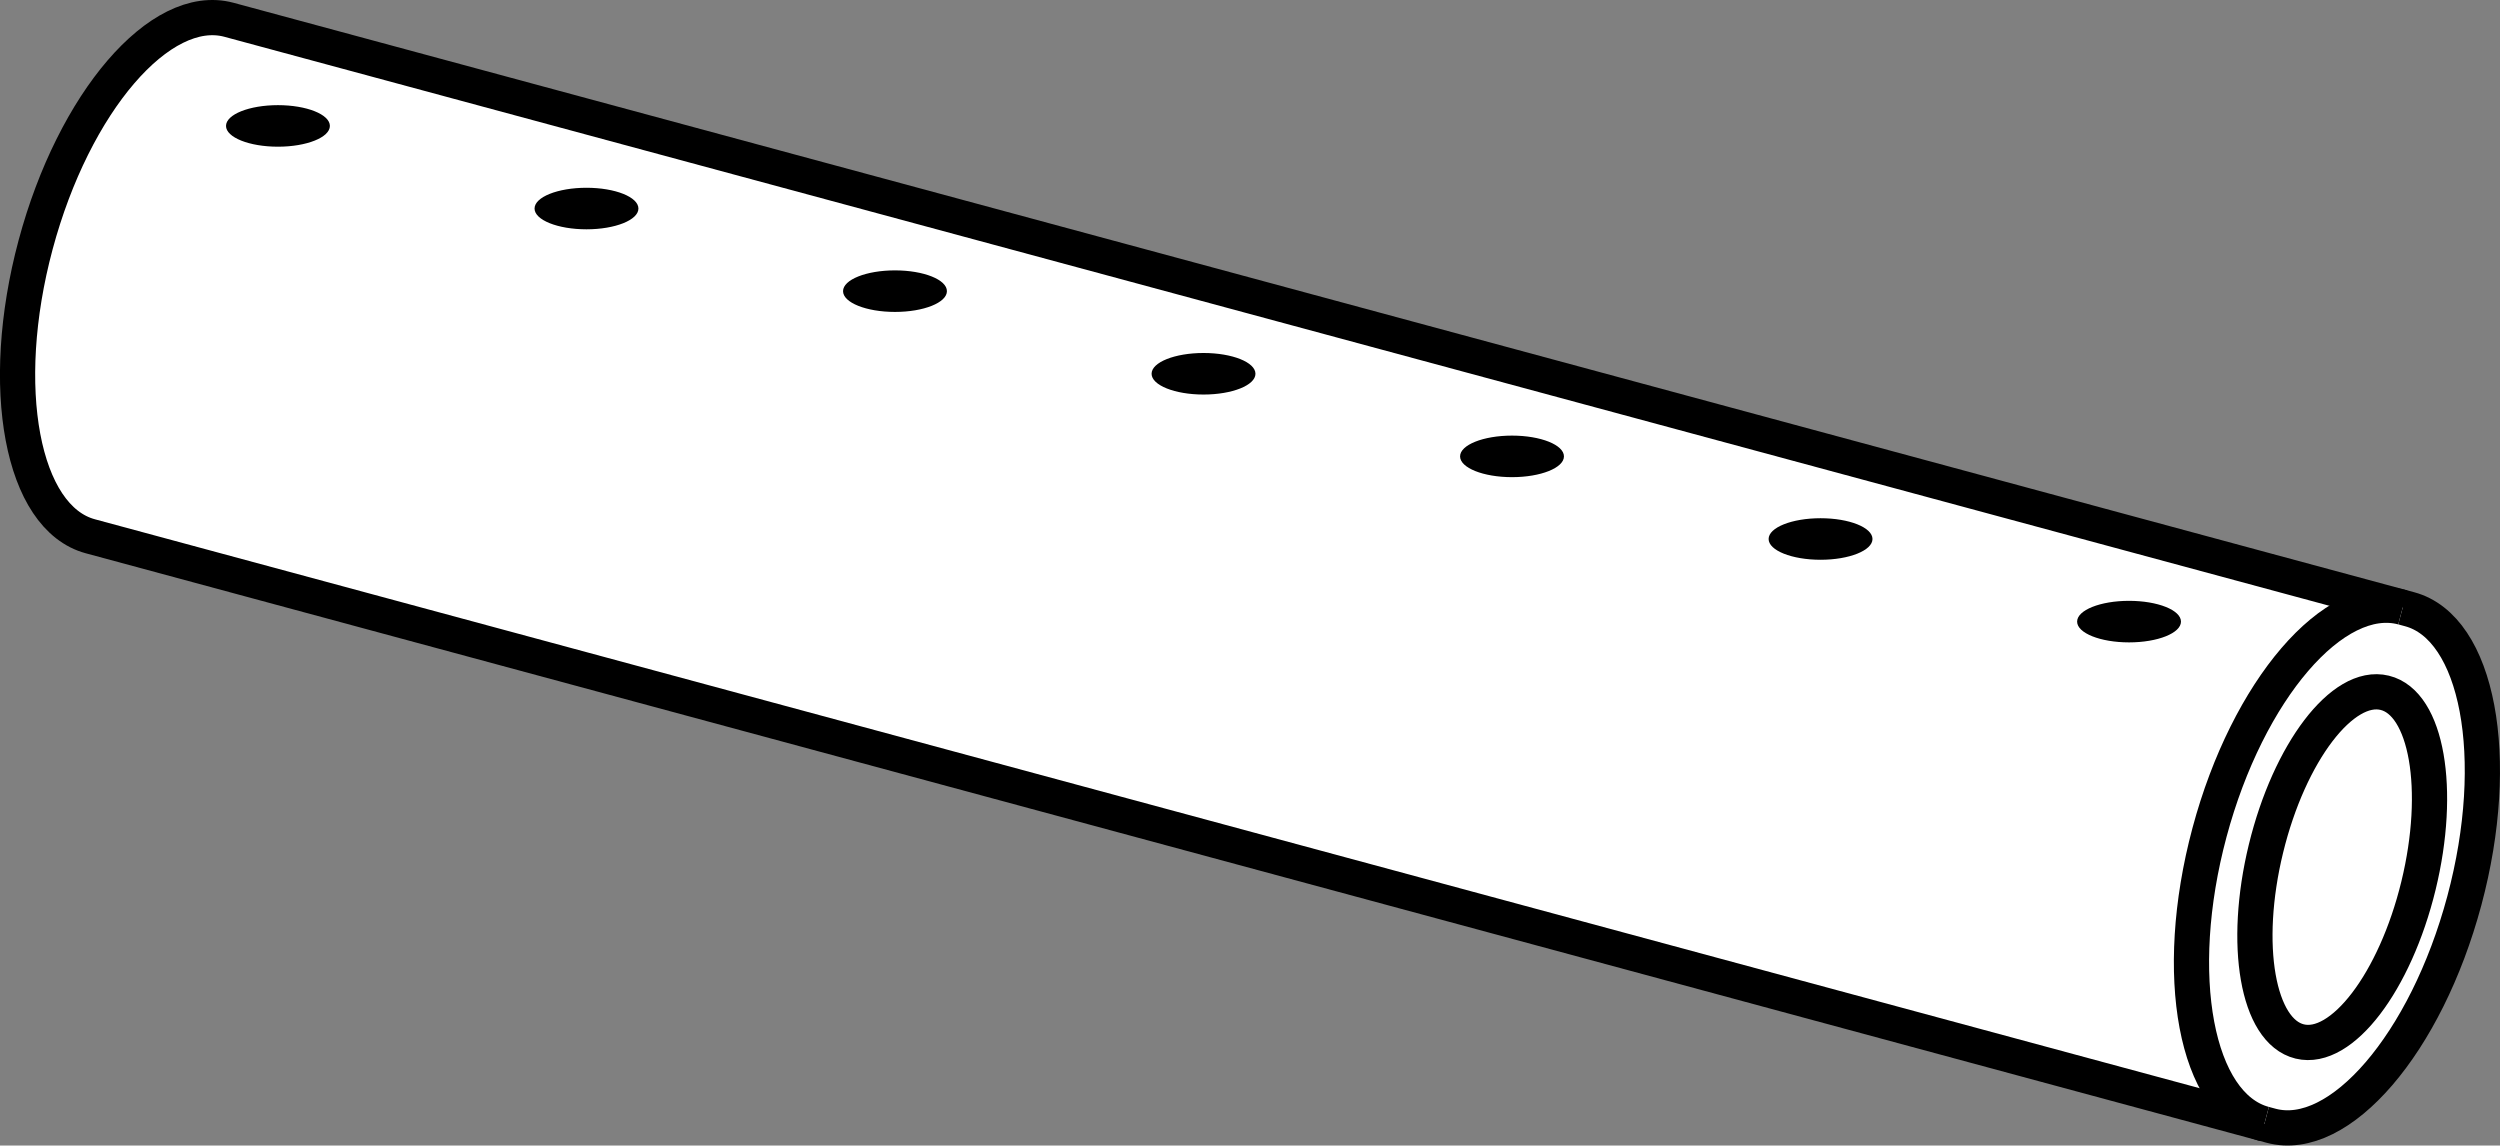 <?xml version="1.0" encoding="iso-8859-1"?>
<!-- Generator: Adobe Illustrator 28.1.0, SVG Export Plug-In . SVG Version: 6.00 Build 0)  -->
<svg version="1.1" id="image_1_" xmlns="http://www.w3.org/2000/svg" xmlns:xlink="http://www.w3.org/1999/xlink" x="0px" y="0px"
	 width="56.8px" height="26.027px" viewBox="0 0 56.8 26.027" enable-background="new 0 0 56.8 26.027" xml:space="preserve">
<rect x="0" y="0" width="56.8" height="26.027" fill="#808080" stroke="none"/>
<g>
	<path fill="#FFFFFF" stroke="#000000" stroke-width="0.8" stroke-miterlimit="10" d="M5.2,0.449
		C3.644,0.032,1.678,2.321,0.809,5.562s-0.311,6.206,1.246,6.623l49.544,13.392c1.556,0.417,3.522-1.872,4.391-5.113
		s0.311-6.206-1.246-6.623L5.2,0.449z"/>
	<path fill="#FFFFFF" stroke="#000000" stroke-width="0.8" stroke-miterlimit="10" d="M54.591,13.8
		c-1.556-0.417-3.522,1.872-4.391,5.113s-0.311,6.206,1.246,6.623"/>
</g>
<g>
	<ellipse cx="48.372" cy="14.123" rx="1.18" ry="0.472"/>
	<ellipse cx="41.363" cy="12.246" rx="1.18" ry="0.472"/>
	<ellipse cx="34.353" cy="10.369" rx="1.18" ry="0.472"/>
	<ellipse cx="27.344" cy="8.492" rx="1.18" ry="0.472"/>
	<ellipse cx="20.334" cy="6.615" rx="1.18" ry="0.472"/>
	<ellipse cx="13.325" cy="4.738" rx="1.18" ry="0.472"/>
	<ellipse cx="6.315" cy="2.861" rx="1.18" ry="0.472"/>
</g>
<ellipse transform="matrix(0.237 -0.972 0.972 0.237 21.439 66.734)" fill="none" stroke="#000000" stroke-width="0.8" stroke-miterlimit="4" cx="53.196" cy="19.721" rx="4.075" ry="1.782"/>
</svg>
